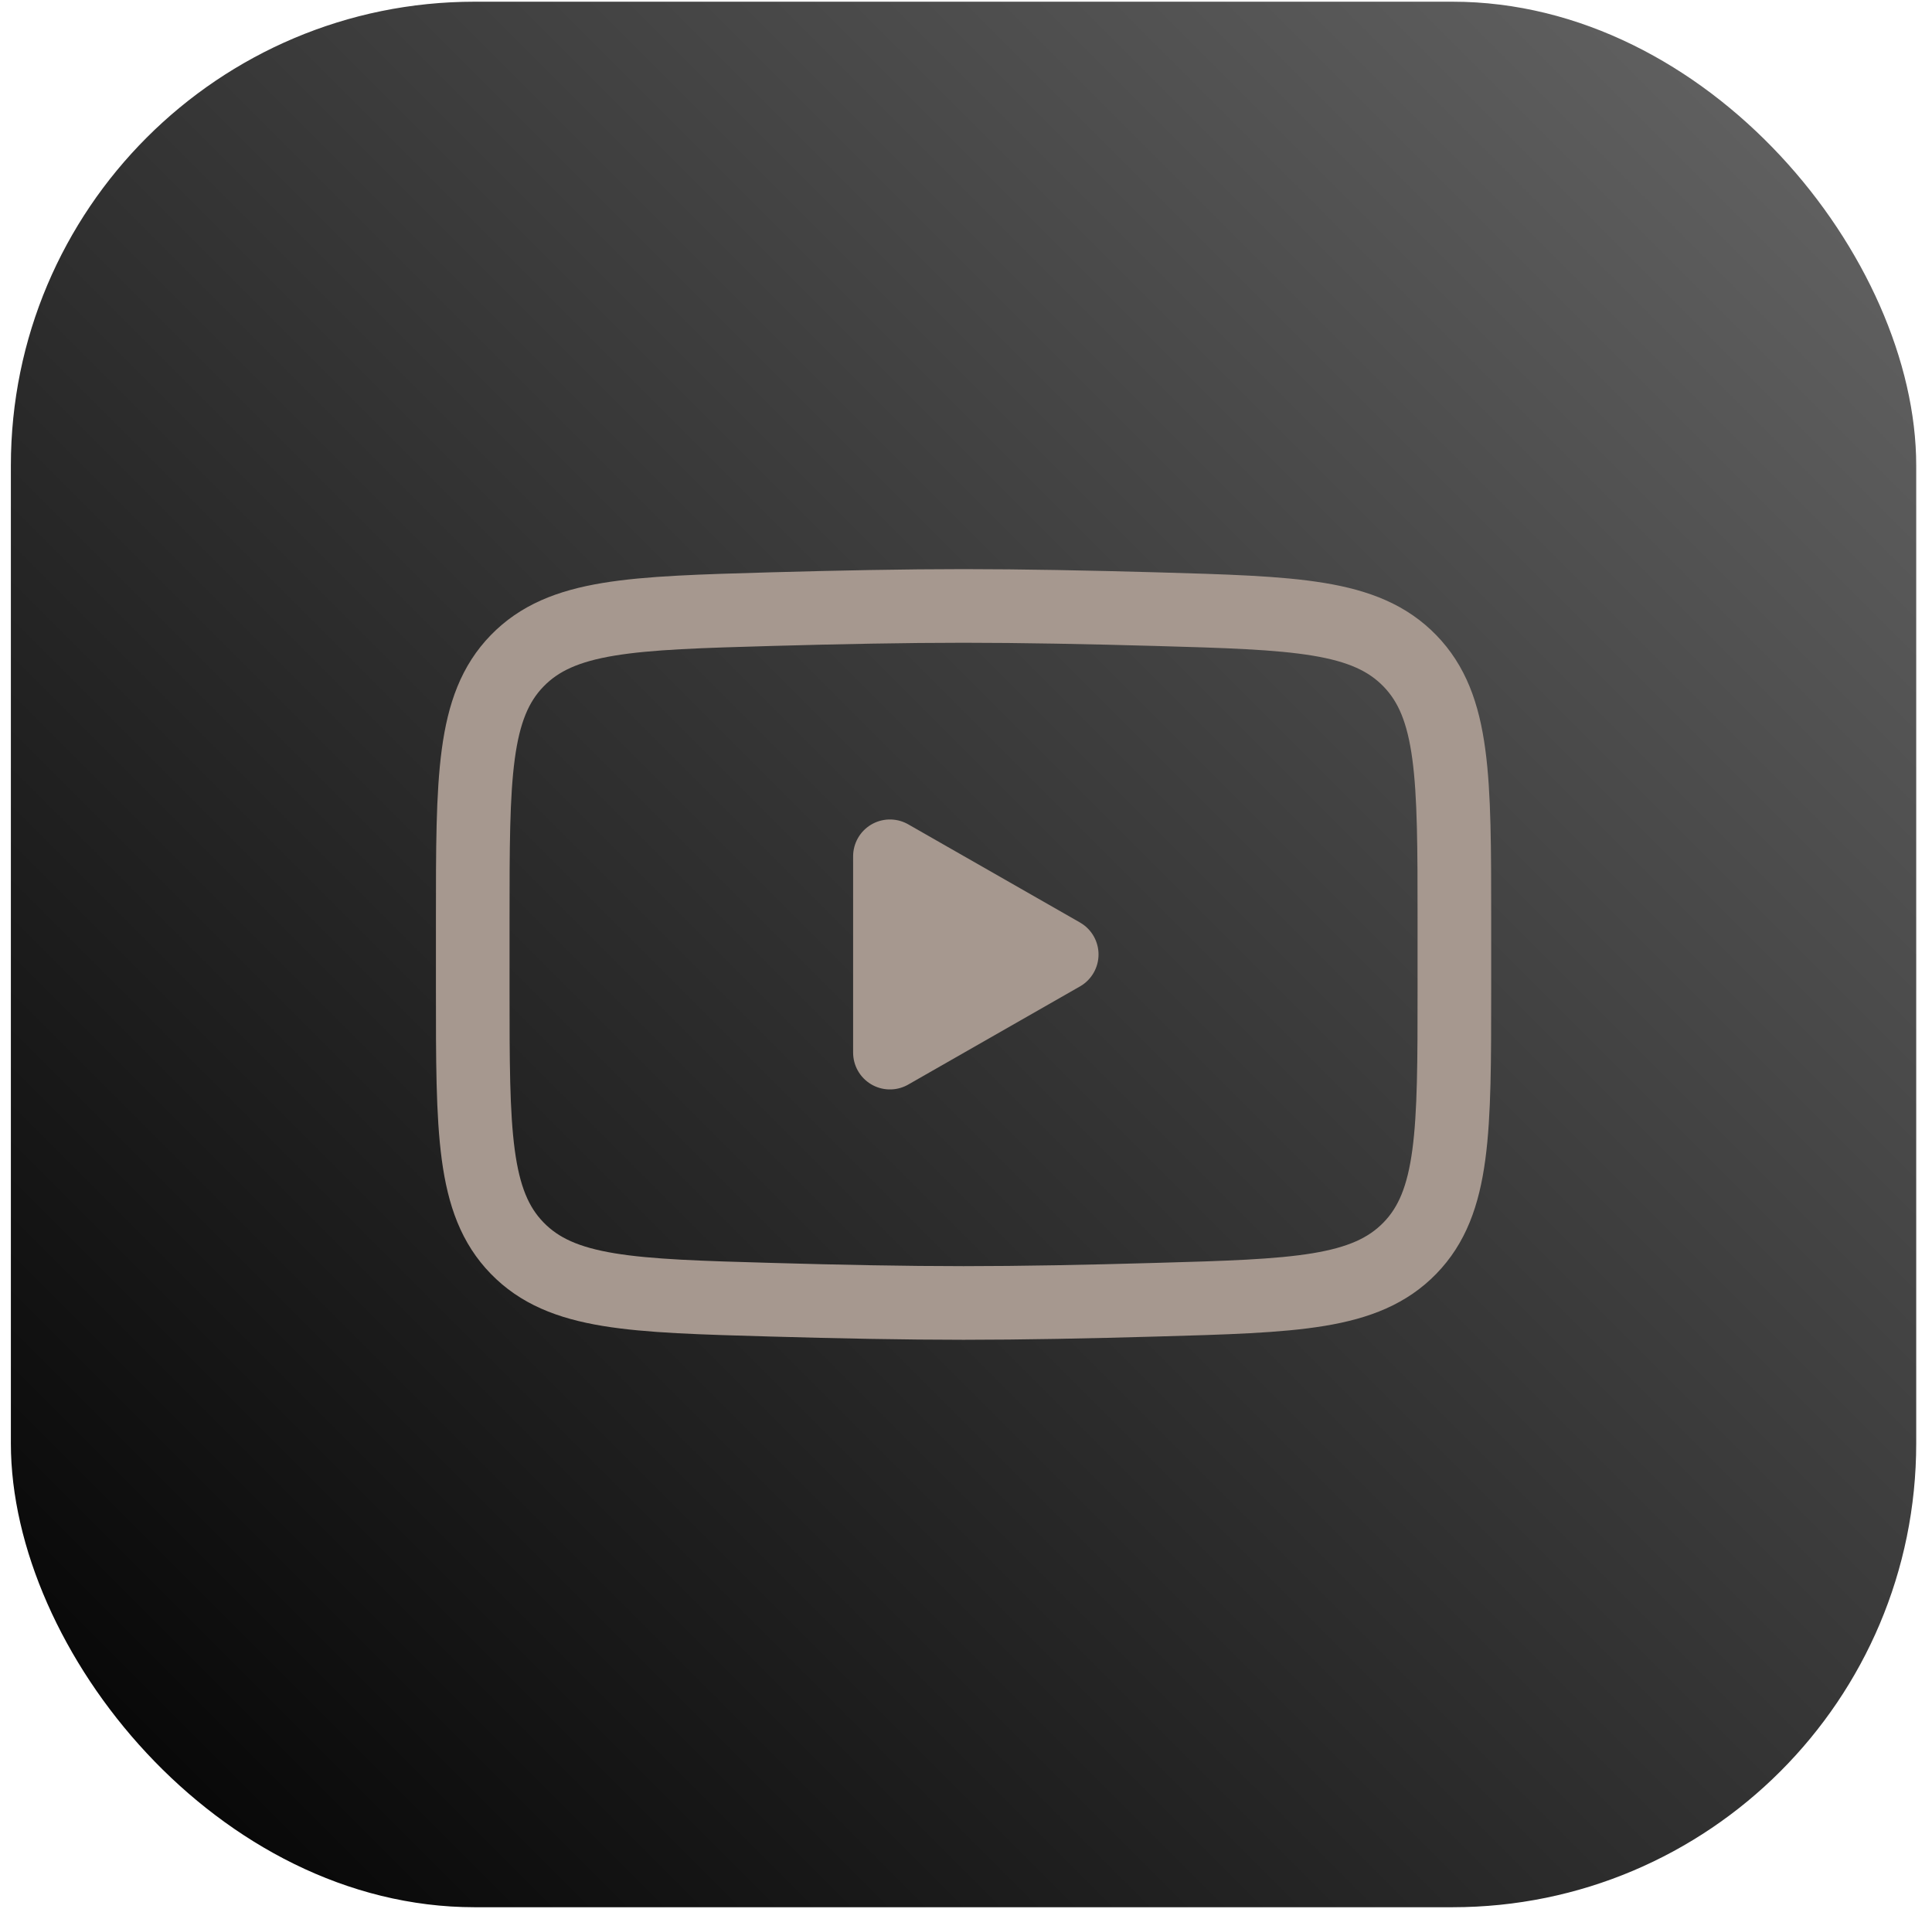 <svg xmlns="http://www.w3.org/2000/svg" width="83" height="82" viewBox="0 0 83 82" fill="none"><rect x="0.467" y="0.073" width="81.855" height="81.855" rx="19.926" fill="url(#paint0_linear_744_147)"></rect><path d="M45.612 41L38.232 45.217V36.783L45.612 41Z" fill="#A6988F" stroke="#A6988F" stroke-width="3.163" stroke-linecap="round" stroke-linejoin="round"></path><path d="M20.309 42.493V39.507C20.309 33.403 20.309 30.35 22.217 28.387C24.127 26.421 27.134 26.337 33.146 26.166C35.992 26.086 38.902 26.029 41.395 26.029C43.887 26.029 46.795 26.086 49.644 26.166C55.655 26.337 58.662 26.421 60.57 28.387C62.479 30.352 62.481 33.405 62.481 39.507V42.491C62.481 48.597 62.481 51.649 60.572 53.614C58.662 55.577 55.657 55.663 49.644 55.832C46.797 55.914 43.887 55.971 41.395 55.971C38.902 55.971 35.995 55.914 33.146 55.832C27.134 55.663 24.127 55.579 22.217 53.614C20.306 51.649 20.309 48.595 20.309 42.493Z" stroke="#A6988F" stroke-width="3.163"></path><defs><linearGradient id="paint0_linear_744_147" x1="0.467" y1="81.928" x2="82.322" y2="0.073" gradientUnits="userSpaceOnUse"><stop stop-color="#010101"></stop><stop offset="1" stop-color="#676767"></stop></linearGradient></defs></svg>